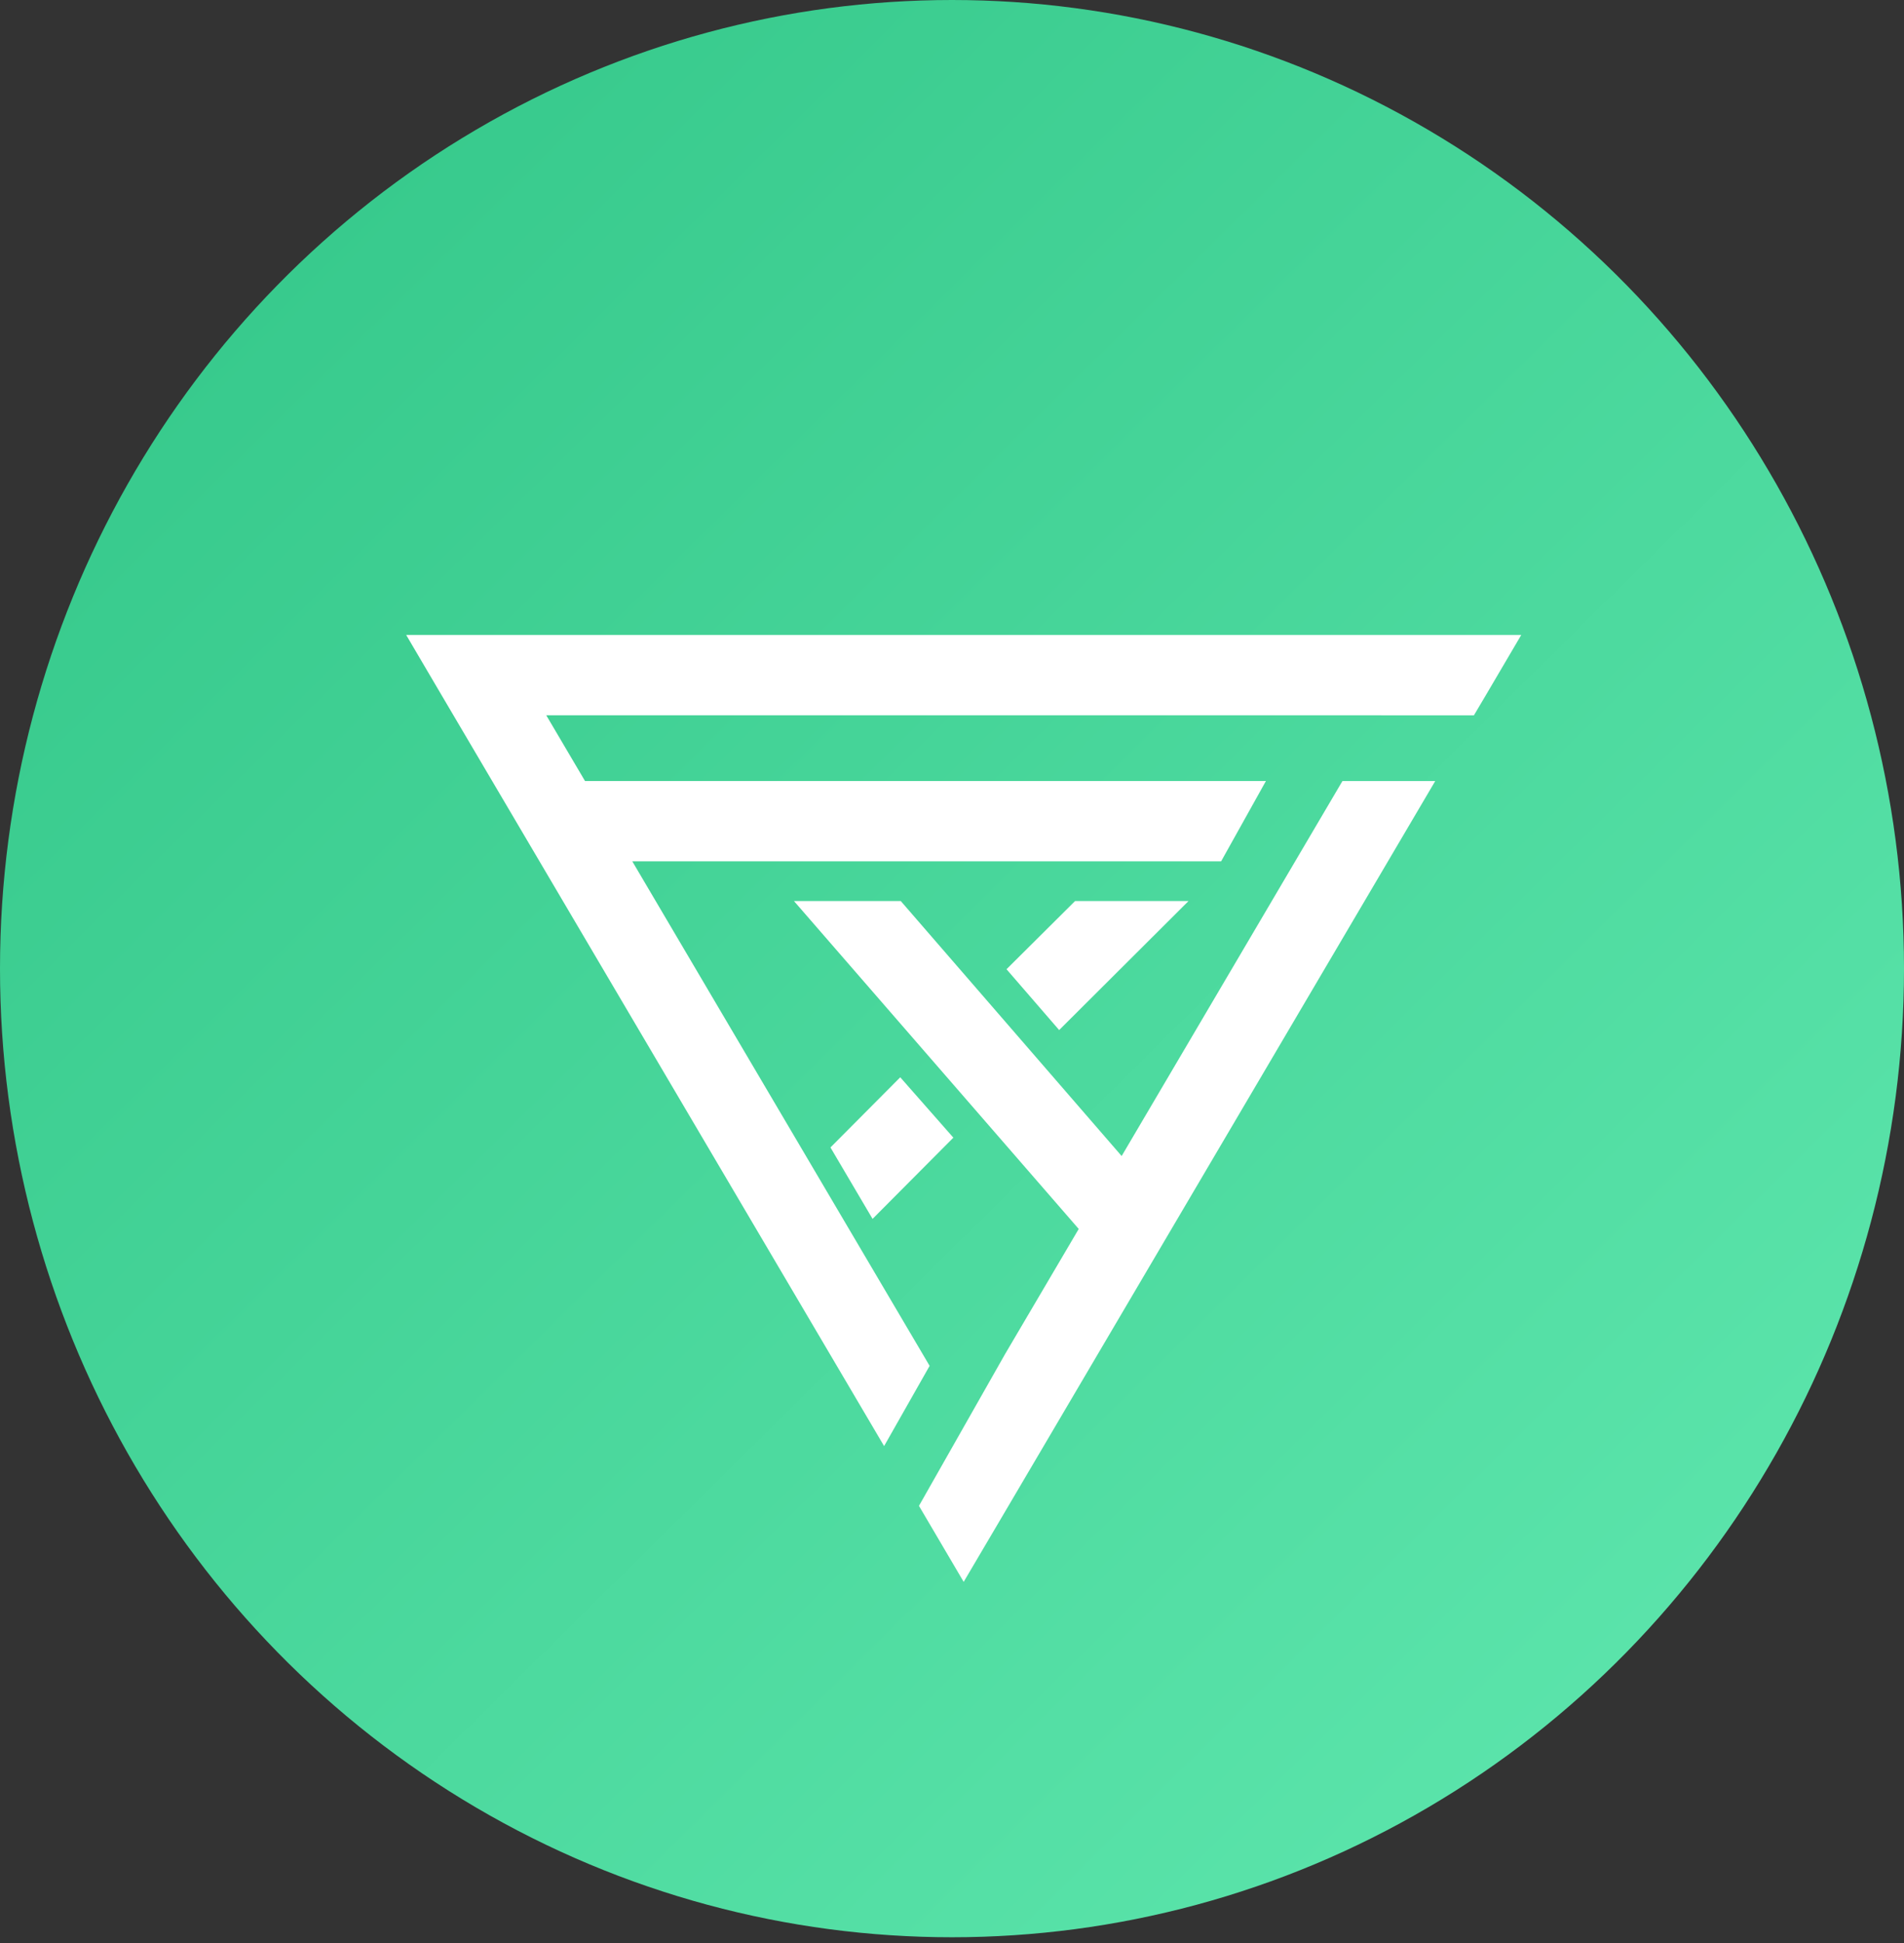 <svg width="150" height="153" viewBox="0 0 150 153" fill="none" xmlns="http://www.w3.org/2000/svg">
<rect x="0" y="0" width="150" height="153" fill="#333333" stroke="none"/>
<ellipse cx="75" cy="76.274" rx="75" ry="76.274" fill="url(#paint0_linear_1556_279)"/>
<path fill-rule="evenodd" clip-rule="evenodd" d="M79.295 76.321L84.694 70.954H93.631L83.442 81.111L79.295 76.321Z" fill="white"/>
<path fill-rule="evenodd" clip-rule="evenodd" d="M114.326 50H37.514H32L34.8 54.759L69.651 113.871L73.237 107.553L49.811 67.822H96.204L99.732 61.499H46.087L43.034 56.323H108.812L108.807 56.328H116.117L117.047 54.759L119.846 50H114.326Z" fill="white"/>
<path fill-rule="evenodd" clip-rule="evenodd" d="M88.365 91.031L70.966 70.954H62.551L84.984 96.773L79.195 106.603L72.397 118.577L73.205 119.95L75.92 124.562L78.64 119.95L113.069 61.504H105.759L88.365 91.031Z" fill="white"/>
<path fill-rule="evenodd" clip-rule="evenodd" d="M65.425 90.355L70.923 84.83L75.107 89.584L68.742 95.98L65.425 90.355Z" fill="white"/>
<defs>
<linearGradient id="paint0_linear_1556_279" x1="0" y1="0" x2="185.5" y2="187.5" gradientUnits="userSpaceOnUse">
<stop stop-color="#31C587"/>
<stop offset="0.93" stop-color="#68EEB6"/>
</linearGradient>
</defs>
</svg>
